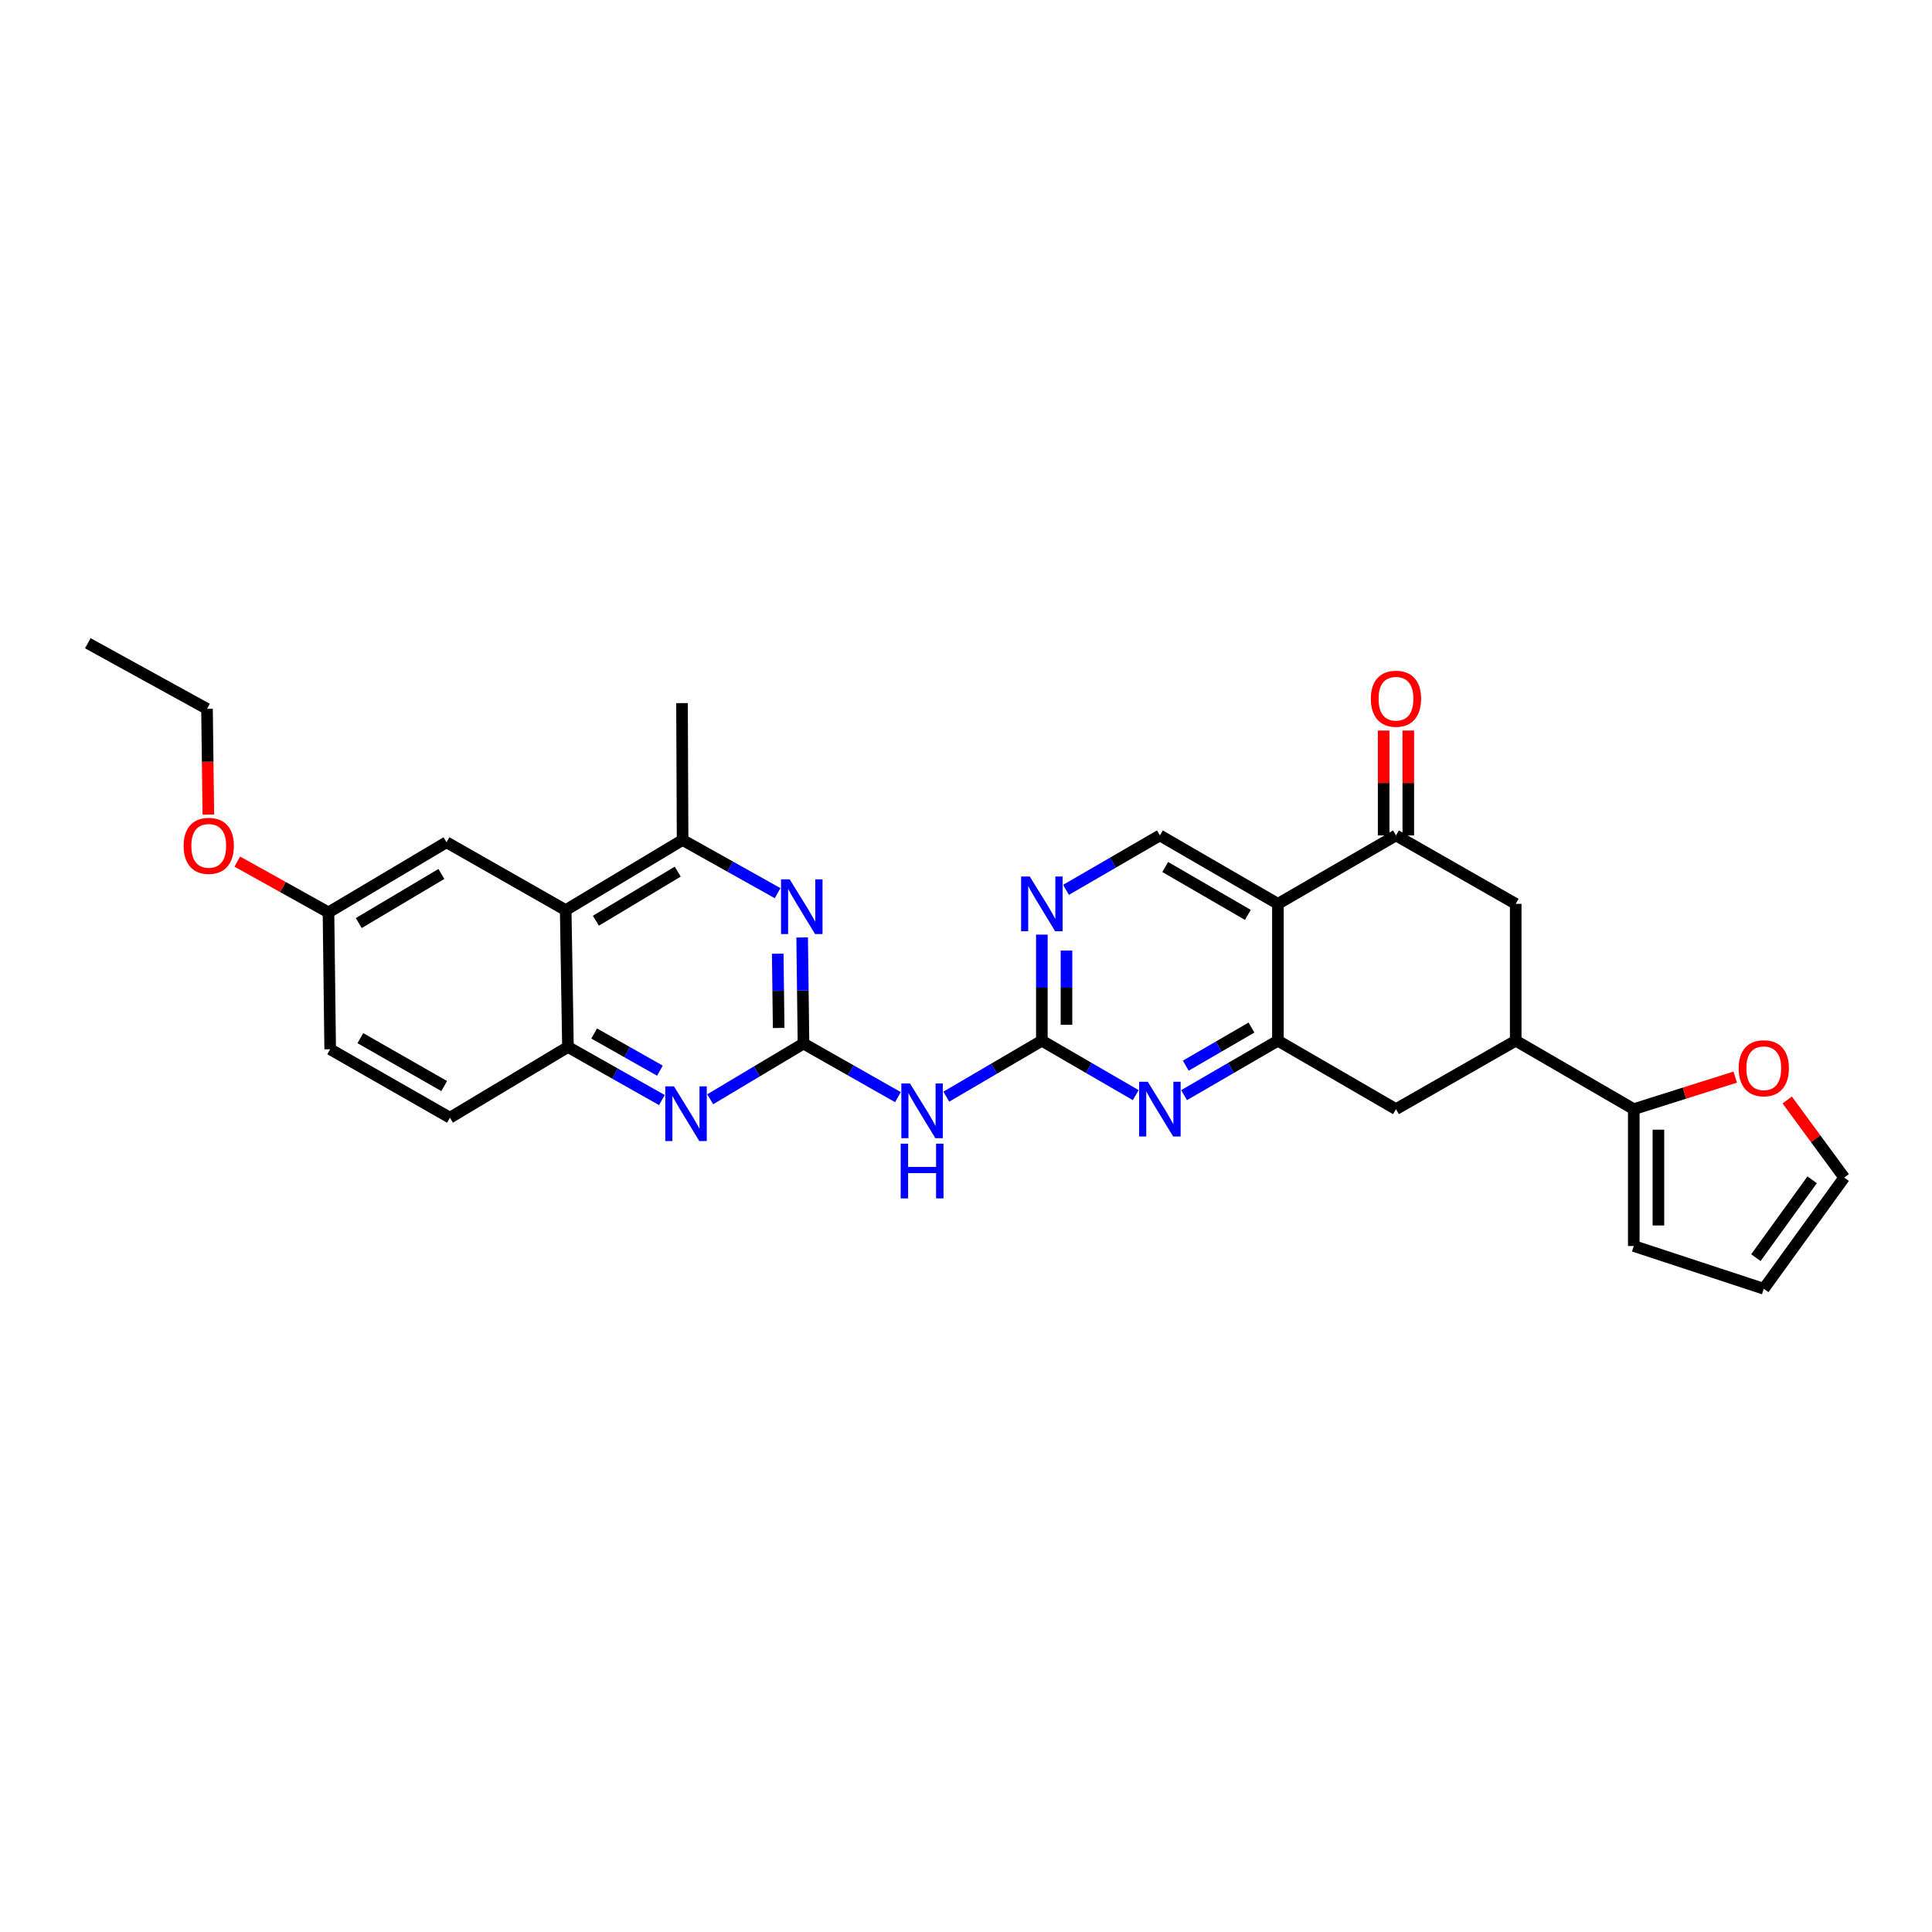 <?xml version='1.0' encoding='iso-8859-1'?>
<svg version='1.1' baseProfile='full'
              xmlns='http://www.w3.org/2000/svg'
                      xmlns:rdkit='http://www.rdkit.org/xml'
                      xmlns:xlink='http://www.w3.org/1999/xlink'
                  xml:space='preserve'
width='1000px' height='1000px' viewBox='0 0 1000 1000'>
<!-- END OF HEADER -->
<rect style='opacity:1.0;fill:#FFFFFF;stroke:none' width='1000' height='1000' x='0' y='0'> </rect>
<path class='bond-3' d='M 415.885,540.145 L 440.326,554.011' style='fill:none;fill-rule:evenodd;stroke:#000000;stroke-width:6px;stroke-linecap:butt;stroke-linejoin:miter;stroke-opacity:1' />
<path class='bond-3' d='M 440.326,554.011 L 464.767,567.877' style='fill:none;fill-rule:evenodd;stroke:#0000FF;stroke-width:6px;stroke-linecap:butt;stroke-linejoin:miter;stroke-opacity:1' />
<path class='bond-5' d='M 415.885,540.145 L 415.542,512.69' style='fill:none;fill-rule:evenodd;stroke:#000000;stroke-width:6px;stroke-linecap:butt;stroke-linejoin:miter;stroke-opacity:1' />
<path class='bond-5' d='M 415.542,512.69 L 415.198,485.234' style='fill:none;fill-rule:evenodd;stroke:#0000FF;stroke-width:6px;stroke-linecap:butt;stroke-linejoin:miter;stroke-opacity:1' />
<path class='bond-5' d='M 403.034,532.068 L 402.794,512.849' style='fill:none;fill-rule:evenodd;stroke:#000000;stroke-width:6px;stroke-linecap:butt;stroke-linejoin:miter;stroke-opacity:1' />
<path class='bond-5' d='M 402.794,512.849 L 402.553,493.63' style='fill:none;fill-rule:evenodd;stroke:#0000FF;stroke-width:6px;stroke-linecap:butt;stroke-linejoin:miter;stroke-opacity:1' />
<path class='bond-6' d='M 415.885,540.145 L 391.741,554.563' style='fill:none;fill-rule:evenodd;stroke:#000000;stroke-width:6px;stroke-linecap:butt;stroke-linejoin:miter;stroke-opacity:1' />
<path class='bond-6' d='M 391.741,554.563 L 367.596,568.981' style='fill:none;fill-rule:evenodd;stroke:#0000FF;stroke-width:6px;stroke-linecap:butt;stroke-linejoin:miter;stroke-opacity:1' />
<path class='bond-0' d='M 661.445,467.83 L 600.356,432.416' style='fill:none;fill-rule:evenodd;stroke:#000000;stroke-width:6px;stroke-linecap:butt;stroke-linejoin:miter;stroke-opacity:1' />
<path class='bond-0' d='M 645.888,473.548 L 603.125,448.758' style='fill:none;fill-rule:evenodd;stroke:#000000;stroke-width:6px;stroke-linecap:butt;stroke-linejoin:miter;stroke-opacity:1' />
<path class='bond-7' d='M 661.445,467.83 L 722.556,432.416' style='fill:none;fill-rule:evenodd;stroke:#000000;stroke-width:6px;stroke-linecap:butt;stroke-linejoin:miter;stroke-opacity:1' />
<path class='bond-31' d='M 661.445,467.83 L 661.445,538.665' style='fill:none;fill-rule:evenodd;stroke:#000000;stroke-width:6px;stroke-linecap:butt;stroke-linejoin:miter;stroke-opacity:1' />
<path class='bond-1' d='M 661.445,538.665 L 637.153,552.753' style='fill:none;fill-rule:evenodd;stroke:#000000;stroke-width:6px;stroke-linecap:butt;stroke-linejoin:miter;stroke-opacity:1' />
<path class='bond-1' d='M 637.153,552.753 L 612.862,566.841' style='fill:none;fill-rule:evenodd;stroke:#0000FF;stroke-width:6px;stroke-linecap:butt;stroke-linejoin:miter;stroke-opacity:1' />
<path class='bond-1' d='M 647.762,531.863 L 630.757,541.724' style='fill:none;fill-rule:evenodd;stroke:#000000;stroke-width:6px;stroke-linecap:butt;stroke-linejoin:miter;stroke-opacity:1' />
<path class='bond-1' d='M 630.757,541.724 L 613.753,551.586' style='fill:none;fill-rule:evenodd;stroke:#0000FF;stroke-width:6px;stroke-linecap:butt;stroke-linejoin:miter;stroke-opacity:1' />
<path class='bond-15' d='M 661.445,538.665 L 722.556,574.093' style='fill:none;fill-rule:evenodd;stroke:#000000;stroke-width:6px;stroke-linecap:butt;stroke-linejoin:miter;stroke-opacity:1' />
<path class='bond-2' d='M 539.26,538.665 L 514.534,553.147' style='fill:none;fill-rule:evenodd;stroke:#000000;stroke-width:6px;stroke-linecap:butt;stroke-linejoin:miter;stroke-opacity:1' />
<path class='bond-2' d='M 514.534,553.147 L 489.807,567.629' style='fill:none;fill-rule:evenodd;stroke:#0000FF;stroke-width:6px;stroke-linecap:butt;stroke-linejoin:miter;stroke-opacity:1' />
<path class='bond-4' d='M 539.26,538.665 L 563.555,552.753' style='fill:none;fill-rule:evenodd;stroke:#000000;stroke-width:6px;stroke-linecap:butt;stroke-linejoin:miter;stroke-opacity:1' />
<path class='bond-4' d='M 563.555,552.753 L 587.85,566.841' style='fill:none;fill-rule:evenodd;stroke:#0000FF;stroke-width:6px;stroke-linecap:butt;stroke-linejoin:miter;stroke-opacity:1' />
<path class='bond-11' d='M 539.26,538.665 L 539.26,511.213' style='fill:none;fill-rule:evenodd;stroke:#000000;stroke-width:6px;stroke-linecap:butt;stroke-linejoin:miter;stroke-opacity:1' />
<path class='bond-11' d='M 539.26,511.213 L 539.26,483.761' style='fill:none;fill-rule:evenodd;stroke:#0000FF;stroke-width:6px;stroke-linecap:butt;stroke-linejoin:miter;stroke-opacity:1' />
<path class='bond-11' d='M 552.009,530.429 L 552.009,511.213' style='fill:none;fill-rule:evenodd;stroke:#000000;stroke-width:6px;stroke-linecap:butt;stroke-linejoin:miter;stroke-opacity:1' />
<path class='bond-11' d='M 552.009,511.213 L 552.009,491.996' style='fill:none;fill-rule:evenodd;stroke:#0000FF;stroke-width:6px;stroke-linecap:butt;stroke-linejoin:miter;stroke-opacity:1' />
<path class='bond-9' d='M 402.492,462.303 L 377.9,448.539' style='fill:none;fill-rule:evenodd;stroke:#0000FF;stroke-width:6px;stroke-linecap:butt;stroke-linejoin:miter;stroke-opacity:1' />
<path class='bond-9' d='M 377.9,448.539 L 353.308,434.775' style='fill:none;fill-rule:evenodd;stroke:#000000;stroke-width:6px;stroke-linecap:butt;stroke-linejoin:miter;stroke-opacity:1' />
<path class='bond-10' d='M 342.591,569.39 L 318.283,555.653' style='fill:none;fill-rule:evenodd;stroke:#0000FF;stroke-width:6px;stroke-linecap:butt;stroke-linejoin:miter;stroke-opacity:1' />
<path class='bond-10' d='M 318.283,555.653 L 293.976,541.916' style='fill:none;fill-rule:evenodd;stroke:#000000;stroke-width:6px;stroke-linecap:butt;stroke-linejoin:miter;stroke-opacity:1' />
<path class='bond-10' d='M 341.571,554.17 L 324.556,544.554' style='fill:none;fill-rule:evenodd;stroke:#0000FF;stroke-width:6px;stroke-linecap:butt;stroke-linejoin:miter;stroke-opacity:1' />
<path class='bond-10' d='M 324.556,544.554 L 307.541,534.938' style='fill:none;fill-rule:evenodd;stroke:#000000;stroke-width:6px;stroke-linecap:butt;stroke-linejoin:miter;stroke-opacity:1' />
<path class='bond-16' d='M 722.556,432.416 L 784.53,467.83' style='fill:none;fill-rule:evenodd;stroke:#000000;stroke-width:6px;stroke-linecap:butt;stroke-linejoin:miter;stroke-opacity:1' />
<path class='bond-19' d='M 728.93,432.416 L 728.93,405.264' style='fill:none;fill-rule:evenodd;stroke:#000000;stroke-width:6px;stroke-linecap:butt;stroke-linejoin:miter;stroke-opacity:1' />
<path class='bond-19' d='M 728.93,405.264 L 728.93,378.112' style='fill:none;fill-rule:evenodd;stroke:#FF0000;stroke-width:6px;stroke-linecap:butt;stroke-linejoin:miter;stroke-opacity:1' />
<path class='bond-19' d='M 716.181,432.416 L 716.181,405.264' style='fill:none;fill-rule:evenodd;stroke:#000000;stroke-width:6px;stroke-linecap:butt;stroke-linejoin:miter;stroke-opacity:1' />
<path class='bond-19' d='M 716.181,405.264 L 716.181,378.112' style='fill:none;fill-rule:evenodd;stroke:#FF0000;stroke-width:6px;stroke-linecap:butt;stroke-linejoin:miter;stroke-opacity:1' />
<path class='bond-8' d='M 292.8,471.081 L 293.976,541.916' style='fill:none;fill-rule:evenodd;stroke:#000000;stroke-width:6px;stroke-linecap:butt;stroke-linejoin:miter;stroke-opacity:1' />
<path class='bond-18' d='M 292.8,471.081 L 231.109,435.95' style='fill:none;fill-rule:evenodd;stroke:#000000;stroke-width:6px;stroke-linecap:butt;stroke-linejoin:miter;stroke-opacity:1' />
<path class='bond-30' d='M 292.8,471.081 L 353.308,434.775' style='fill:none;fill-rule:evenodd;stroke:#000000;stroke-width:6px;stroke-linecap:butt;stroke-linejoin:miter;stroke-opacity:1' />
<path class='bond-30' d='M 308.436,476.567 L 350.791,451.153' style='fill:none;fill-rule:evenodd;stroke:#000000;stroke-width:6px;stroke-linecap:butt;stroke-linejoin:miter;stroke-opacity:1' />
<path class='bond-27' d='M 353.308,434.775 L 353.011,363.932' style='fill:none;fill-rule:evenodd;stroke:#000000;stroke-width:6px;stroke-linecap:butt;stroke-linejoin:miter;stroke-opacity:1' />
<path class='bond-23' d='M 293.976,541.916 L 232.887,578.52' style='fill:none;fill-rule:evenodd;stroke:#000000;stroke-width:6px;stroke-linecap:butt;stroke-linejoin:miter;stroke-opacity:1' />
<path class='bond-14' d='M 551.765,460.581 L 576.061,446.499' style='fill:none;fill-rule:evenodd;stroke:#0000FF;stroke-width:6px;stroke-linecap:butt;stroke-linejoin:miter;stroke-opacity:1' />
<path class='bond-14' d='M 576.061,446.499 L 600.356,432.416' style='fill:none;fill-rule:evenodd;stroke:#000000;stroke-width:6px;stroke-linecap:butt;stroke-linejoin:miter;stroke-opacity:1' />
<path class='bond-12' d='M 784.53,538.665 L 722.556,574.093' style='fill:none;fill-rule:evenodd;stroke:#000000;stroke-width:6px;stroke-linecap:butt;stroke-linejoin:miter;stroke-opacity:1' />
<path class='bond-13' d='M 784.53,538.665 L 845.64,574.093' style='fill:none;fill-rule:evenodd;stroke:#000000;stroke-width:6px;stroke-linecap:butt;stroke-linejoin:miter;stroke-opacity:1' />
<path class='bond-33' d='M 784.53,538.665 L 784.53,467.83' style='fill:none;fill-rule:evenodd;stroke:#000000;stroke-width:6px;stroke-linecap:butt;stroke-linejoin:miter;stroke-opacity:1' />
<path class='bond-17' d='M 845.64,574.093 L 871.902,565.797' style='fill:none;fill-rule:evenodd;stroke:#000000;stroke-width:6px;stroke-linecap:butt;stroke-linejoin:miter;stroke-opacity:1' />
<path class='bond-17' d='M 871.902,565.797 L 898.163,557.502' style='fill:none;fill-rule:evenodd;stroke:#FF0000;stroke-width:6px;stroke-linecap:butt;stroke-linejoin:miter;stroke-opacity:1' />
<path class='bond-20' d='M 845.64,574.093 L 845.64,644.928' style='fill:none;fill-rule:evenodd;stroke:#000000;stroke-width:6px;stroke-linecap:butt;stroke-linejoin:miter;stroke-opacity:1' />
<path class='bond-20' d='M 858.389,584.718 L 858.389,634.303' style='fill:none;fill-rule:evenodd;stroke:#000000;stroke-width:6px;stroke-linecap:butt;stroke-linejoin:miter;stroke-opacity:1' />
<path class='bond-21' d='M 925.059,569.355 L 939.802,589.428' style='fill:none;fill-rule:evenodd;stroke:#FF0000;stroke-width:6px;stroke-linecap:butt;stroke-linejoin:miter;stroke-opacity:1' />
<path class='bond-21' d='M 939.802,589.428 L 954.545,609.5' style='fill:none;fill-rule:evenodd;stroke:#000000;stroke-width:6px;stroke-linecap:butt;stroke-linejoin:miter;stroke-opacity:1' />
<path class='bond-32' d='M 231.109,435.95 L 170.02,472.257' style='fill:none;fill-rule:evenodd;stroke:#000000;stroke-width:6px;stroke-linecap:butt;stroke-linejoin:miter;stroke-opacity:1' />
<path class='bond-32' d='M 228.459,452.356 L 185.697,477.77' style='fill:none;fill-rule:evenodd;stroke:#000000;stroke-width:6px;stroke-linecap:butt;stroke-linejoin:miter;stroke-opacity:1' />
<path class='bond-22' d='M 845.64,644.928 L 912.927,667.062' style='fill:none;fill-rule:evenodd;stroke:#000000;stroke-width:6px;stroke-linecap:butt;stroke-linejoin:miter;stroke-opacity:1' />
<path class='bond-34' d='M 954.545,609.5 L 912.927,667.062' style='fill:none;fill-rule:evenodd;stroke:#000000;stroke-width:6px;stroke-linecap:butt;stroke-linejoin:miter;stroke-opacity:1' />
<path class='bond-34' d='M 937.971,610.664 L 908.838,650.958' style='fill:none;fill-rule:evenodd;stroke:#000000;stroke-width:6px;stroke-linecap:butt;stroke-linejoin:miter;stroke-opacity:1' />
<path class='bond-25' d='M 232.887,578.52 L 170.898,543.099' style='fill:none;fill-rule:evenodd;stroke:#000000;stroke-width:6px;stroke-linecap:butt;stroke-linejoin:miter;stroke-opacity:1' />
<path class='bond-25' d='M 229.913,562.137 L 186.521,537.343' style='fill:none;fill-rule:evenodd;stroke:#000000;stroke-width:6px;stroke-linecap:butt;stroke-linejoin:miter;stroke-opacity:1' />
<path class='bond-24' d='M 170.02,472.257 L 170.898,543.099' style='fill:none;fill-rule:evenodd;stroke:#000000;stroke-width:6px;stroke-linecap:butt;stroke-linejoin:miter;stroke-opacity:1' />
<path class='bond-26' d='M 170.02,472.257 L 146.419,459.108' style='fill:none;fill-rule:evenodd;stroke:#000000;stroke-width:6px;stroke-linecap:butt;stroke-linejoin:miter;stroke-opacity:1' />
<path class='bond-26' d='M 146.419,459.108 L 122.819,445.959' style='fill:none;fill-rule:evenodd;stroke:#FF0000;stroke-width:6px;stroke-linecap:butt;stroke-linejoin:miter;stroke-opacity:1' />
<path class='bond-28' d='M 107.841,421.637 L 107.493,394.265' style='fill:none;fill-rule:evenodd;stroke:#FF0000;stroke-width:6px;stroke-linecap:butt;stroke-linejoin:miter;stroke-opacity:1' />
<path class='bond-28' d='M 107.493,394.265 L 107.146,366.893' style='fill:none;fill-rule:evenodd;stroke:#000000;stroke-width:6px;stroke-linecap:butt;stroke-linejoin:miter;stroke-opacity:1' />
<path class='bond-29' d='M 107.146,366.893 L 45.455,332.938' style='fill:none;fill-rule:evenodd;stroke:#000000;stroke-width:6px;stroke-linecap:butt;stroke-linejoin:miter;stroke-opacity:1' />
<path  class='atom-4' d='M 471.011 560.811
L 480.291 575.811
Q 481.211 577.291, 482.691 579.971
Q 484.171 582.651, 484.251 582.811
L 484.251 560.811
L 488.011 560.811
L 488.011 589.131
L 484.131 589.131
L 474.171 572.731
Q 473.011 570.811, 471.771 568.611
Q 470.571 566.411, 470.211 565.731
L 470.211 589.131
L 466.531 589.131
L 466.531 560.811
L 471.011 560.811
' fill='#0000FF'/>
<path  class='atom-4' d='M 466.191 591.963
L 470.031 591.963
L 470.031 604.003
L 484.511 604.003
L 484.511 591.963
L 488.351 591.963
L 488.351 620.283
L 484.511 620.283
L 484.511 607.203
L 470.031 607.203
L 470.031 620.283
L 466.191 620.283
L 466.191 591.963
' fill='#0000FF'/>
<path  class='atom-5' d='M 594.096 559.933
L 603.376 574.933
Q 604.296 576.413, 605.776 579.093
Q 607.256 581.773, 607.336 581.933
L 607.336 559.933
L 611.096 559.933
L 611.096 588.253
L 607.216 588.253
L 597.256 571.853
Q 596.096 569.933, 594.856 567.733
Q 593.656 565.533, 593.296 564.853
L 593.296 588.253
L 589.616 588.253
L 589.616 559.933
L 594.096 559.933
' fill='#0000FF'/>
<path  class='atom-6' d='M 408.739 455.143
L 418.019 470.143
Q 418.939 471.623, 420.419 474.303
Q 421.899 476.983, 421.979 477.143
L 421.979 455.143
L 425.739 455.143
L 425.739 483.463
L 421.859 483.463
L 411.899 467.063
Q 410.739 465.143, 409.499 462.943
Q 408.299 460.743, 407.939 460.063
L 407.939 483.463
L 404.259 483.463
L 404.259 455.143
L 408.739 455.143
' fill='#0000FF'/>
<path  class='atom-7' d='M 348.826 562.292
L 358.106 577.292
Q 359.026 578.772, 360.506 581.452
Q 361.986 584.132, 362.066 584.292
L 362.066 562.292
L 365.826 562.292
L 365.826 590.612
L 361.946 590.612
L 351.986 574.212
Q 350.826 572.292, 349.586 570.092
Q 348.386 567.892, 348.026 567.212
L 348.026 590.612
L 344.346 590.612
L 344.346 562.292
L 348.826 562.292
' fill='#0000FF'/>
<path  class='atom-12' d='M 533 453.67
L 542.28 468.67
Q 543.2 470.15, 544.68 472.83
Q 546.16 475.51, 546.24 475.67
L 546.24 453.67
L 550 453.67
L 550 481.99
L 546.12 481.99
L 536.16 465.59
Q 535 463.67, 533.76 461.47
Q 532.56 459.27, 532.2 458.59
L 532.2 481.99
L 528.52 481.99
L 528.52 453.67
L 533 453.67
' fill='#0000FF'/>
<path  class='atom-18' d='M 899.927 552.918
Q 899.927 546.118, 903.287 542.318
Q 906.647 538.518, 912.927 538.518
Q 919.207 538.518, 922.567 542.318
Q 925.927 546.118, 925.927 552.918
Q 925.927 559.798, 922.527 563.718
Q 919.127 567.598, 912.927 567.598
Q 906.687 567.598, 903.287 563.718
Q 899.927 559.838, 899.927 552.918
M 912.927 564.398
Q 917.247 564.398, 919.567 561.518
Q 921.927 558.598, 921.927 552.918
Q 921.927 547.358, 919.567 544.558
Q 917.247 541.718, 912.927 541.718
Q 908.607 541.718, 906.247 544.518
Q 903.927 547.318, 903.927 552.918
Q 903.927 558.638, 906.247 561.518
Q 908.607 564.398, 912.927 564.398
' fill='#FF0000'/>
<path  class='atom-20' d='M 709.556 361.661
Q 709.556 354.861, 712.916 351.061
Q 716.276 347.261, 722.556 347.261
Q 728.836 347.261, 732.196 351.061
Q 735.556 354.861, 735.556 361.661
Q 735.556 368.541, 732.156 372.461
Q 728.756 376.341, 722.556 376.341
Q 716.316 376.341, 712.916 372.461
Q 709.556 368.581, 709.556 361.661
M 722.556 373.141
Q 726.876 373.141, 729.196 370.261
Q 731.556 367.341, 731.556 361.661
Q 731.556 356.101, 729.196 353.301
Q 726.876 350.461, 722.556 350.461
Q 718.236 350.461, 715.876 353.261
Q 713.556 356.061, 713.556 361.661
Q 713.556 367.381, 715.876 370.261
Q 718.236 373.141, 722.556 373.141
' fill='#FF0000'/>
<path  class='atom-27' d='M 95.045 437.808
Q 95.045 431.008, 98.405 427.208
Q 101.765 423.408, 108.045 423.408
Q 114.325 423.408, 117.685 427.208
Q 121.045 431.008, 121.045 437.808
Q 121.045 444.688, 117.645 448.608
Q 114.245 452.488, 108.045 452.488
Q 101.805 452.488, 98.405 448.608
Q 95.045 444.728, 95.045 437.808
M 108.045 449.288
Q 112.365 449.288, 114.685 446.408
Q 117.045 443.488, 117.045 437.808
Q 117.045 432.248, 114.685 429.448
Q 112.365 426.608, 108.045 426.608
Q 103.725 426.608, 101.365 429.408
Q 99.045 432.208, 99.045 437.808
Q 99.045 443.528, 101.365 446.408
Q 103.725 449.288, 108.045 449.288
' fill='#FF0000'/>
</svg>
